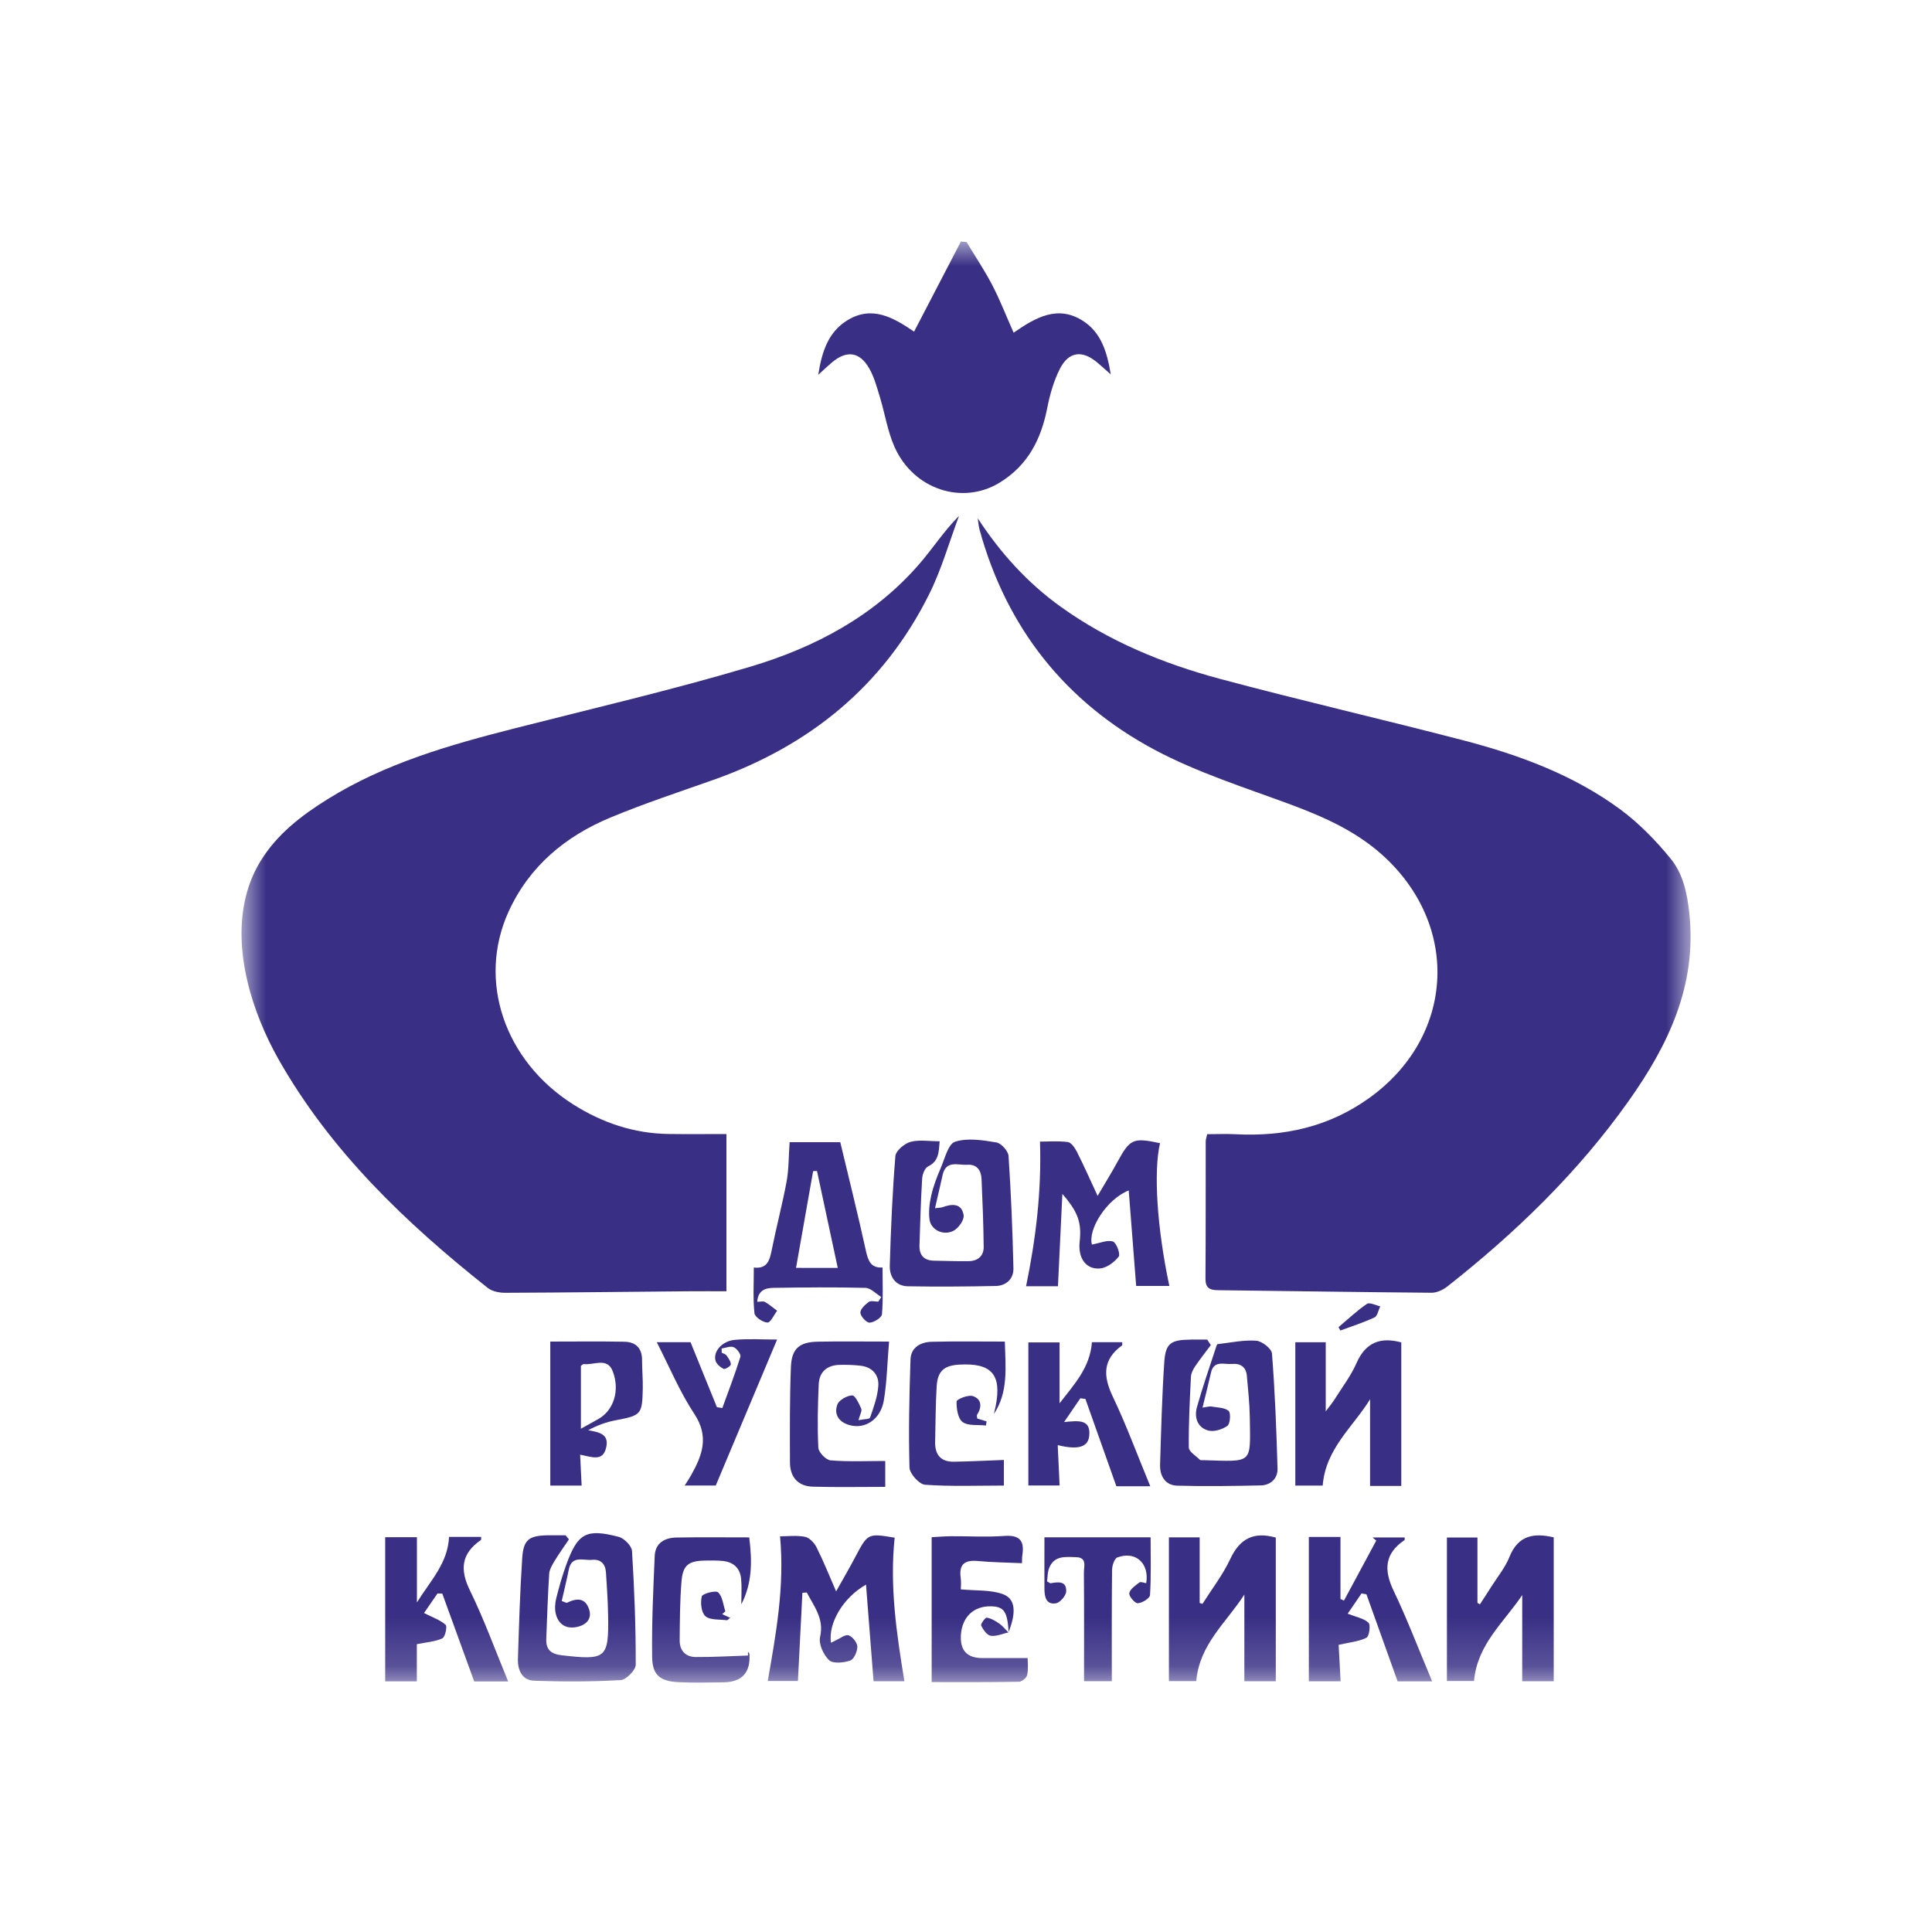<?xml version="1.0" encoding="UTF-8"?>
<svg xmlns="http://www.w3.org/2000/svg" width="40" height="40" viewBox="0 0 40 40" fill="none">
  <rect x="0" y="0" width="40" height="40" fill="#808080" stroke="none"/>
  <g clip-path="url(#clip0_244_16968)">
    <path d="M40 0H0V40H40V0Z" fill="white"></path>
    <mask id="mask0_244_16968" style="mask-type:luminance" maskUnits="userSpaceOnUse" x="5" y="5" width="30" height="30">
      <path d="M35 5H5V34.834H35V5Z" fill="white"></path>
    </mask>
    <g mask="url(#mask0_244_16968)">
      <path d="M5.089 18.565C5.151 18.311 5.249 18.066 5.389 17.837C5.729 17.276 6.234 16.888 6.781 16.547C7.976 15.803 9.307 15.423 10.654 15.08C12.286 14.664 13.929 14.282 15.542 13.801C16.873 13.403 18.094 12.758 19.028 11.683C19.307 11.363 19.537 11.001 19.856 10.68C19.652 11.223 19.494 11.788 19.236 12.305C18.289 14.204 16.758 15.443 14.772 16.146C14.057 16.398 13.336 16.636 12.637 16.927C11.706 17.314 10.959 17.934 10.531 18.871C9.878 20.301 10.441 21.963 11.871 22.868C12.474 23.249 13.13 23.469 13.847 23.478C14.235 23.483 14.624 23.479 15.04 23.479V26.734C14.783 26.734 14.537 26.732 14.29 26.734C13.013 26.745 11.735 26.761 10.457 26.766C10.337 26.766 10.189 26.737 10.099 26.666C8.4 25.319 6.843 23.834 5.763 21.925C5.219 20.961 4.814 19.678 5.089 18.565Z" fill="#393085"></path>
      <path d="M20.245 10.734C20.713 11.448 21.269 12.065 21.957 12.559C22.959 13.279 24.086 13.741 25.265 14.057C26.939 14.506 28.63 14.893 30.308 15.331C31.461 15.632 32.578 16.045 33.547 16.758C33.934 17.044 34.281 17.402 34.587 17.775C34.845 18.09 34.931 18.488 34.976 18.912C35.134 20.407 34.539 21.639 33.715 22.801C32.667 24.278 31.379 25.523 29.961 26.639C29.873 26.707 29.747 26.765 29.64 26.765C28.163 26.753 26.688 26.729 25.211 26.712C25.042 26.71 24.957 26.663 24.958 26.474C24.965 25.526 24.961 24.578 24.963 23.63C24.963 23.592 24.978 23.553 24.993 23.482C25.187 23.482 25.383 23.473 25.578 23.483C26.586 23.536 27.518 23.33 28.351 22.731C30.089 21.482 30.242 19.23 28.687 17.763C28.123 17.231 27.439 16.924 26.722 16.657C25.77 16.304 24.788 15.995 23.898 15.52C22.056 14.534 20.839 12.999 20.281 10.967C20.26 10.892 20.256 10.813 20.244 10.736L20.245 10.734Z" fill="#393085"></path>
      <path d="M16.941 7.759C17.019 7.26 17.156 6.874 17.536 6.636C18.046 6.317 18.489 6.568 18.925 6.866C19.252 6.237 19.573 5.618 19.895 5L20.013 5.013C20.191 5.308 20.384 5.596 20.543 5.901C20.703 6.209 20.829 6.534 20.986 6.888C21.44 6.573 21.901 6.306 22.426 6.646C22.794 6.886 22.919 7.273 22.997 7.751C22.868 7.637 22.79 7.565 22.708 7.498C22.404 7.247 22.129 7.278 21.947 7.63C21.818 7.882 21.736 8.168 21.682 8.448C21.555 9.093 21.284 9.629 20.704 9.988C19.937 10.464 18.916 10.142 18.52 9.253C18.376 8.929 18.322 8.566 18.218 8.224C18.157 8.024 18.102 7.817 18.002 7.637C17.802 7.279 17.529 7.244 17.217 7.51C17.143 7.573 17.072 7.641 16.941 7.759Z" fill="#393085"></path>
      <path d="M19.358 25.015C19.467 25.001 19.488 25.003 19.506 24.996C19.704 24.924 19.91 24.902 19.951 25.16C19.966 25.258 19.842 25.432 19.738 25.484C19.527 25.589 19.274 25.462 19.245 25.25C19.222 25.087 19.244 24.911 19.281 24.749C19.325 24.556 19.397 24.367 19.476 24.185C19.561 23.989 19.631 23.683 19.775 23.638C20.034 23.555 20.347 23.606 20.629 23.653C20.73 23.67 20.875 23.831 20.881 23.935C20.933 24.709 20.964 25.485 20.982 26.261C20.986 26.476 20.834 26.62 20.617 26.625C20.01 26.637 19.402 26.642 18.795 26.631C18.541 26.626 18.416 26.435 18.422 26.205C18.444 25.448 18.476 24.691 18.538 23.936C18.547 23.827 18.723 23.677 18.848 23.642C19.03 23.592 19.236 23.629 19.455 23.629C19.435 23.853 19.44 24.04 19.214 24.15C19.146 24.183 19.097 24.314 19.092 24.403C19.064 24.861 19.052 25.32 19.037 25.778C19.029 25.983 19.125 26.098 19.338 26.101C19.577 26.104 19.816 26.115 20.056 26.111C20.241 26.108 20.368 26.007 20.366 25.817C20.361 25.349 20.343 24.881 20.322 24.413C20.314 24.232 20.227 24.101 20.024 24.115C19.833 24.127 19.584 24.014 19.516 24.327C19.468 24.545 19.416 24.761 19.358 25.015Z" fill="#393085"></path>
      <path d="M25.07 27.847C24.96 27.994 24.846 28.138 24.743 28.29C24.7 28.354 24.66 28.433 24.657 28.507C24.633 28.994 24.607 29.482 24.613 29.97C24.614 30.056 24.761 30.141 24.843 30.224C24.854 30.235 24.881 30.23 24.901 30.231C25.952 30.261 25.888 30.322 25.876 29.35C25.872 29.061 25.84 28.773 25.815 28.485C25.799 28.301 25.683 28.224 25.506 28.239C25.343 28.254 25.13 28.154 25.071 28.424C25.02 28.651 24.962 28.876 24.897 29.143C25.005 29.128 25.043 29.114 25.076 29.12C25.2 29.143 25.352 29.139 25.436 29.21C25.486 29.253 25.471 29.477 25.412 29.52C25.307 29.596 25.132 29.65 25.013 29.617C24.788 29.554 24.722 29.341 24.782 29.131C24.9 28.71 25.046 28.296 25.181 27.88C25.187 27.861 25.197 27.83 25.209 27.829C25.475 27.799 25.744 27.739 26.008 27.758C26.128 27.766 26.328 27.923 26.335 28.024C26.397 28.817 26.428 29.613 26.45 30.408C26.455 30.608 26.31 30.749 26.103 30.754C25.527 30.766 24.95 30.776 24.374 30.759C24.125 30.752 24.011 30.56 24.018 30.322C24.04 29.615 24.058 28.907 24.105 28.201C24.132 27.81 24.239 27.741 24.647 27.735C24.762 27.733 24.878 27.735 24.994 27.735C25.019 27.773 25.044 27.811 25.068 27.848L25.07 27.847Z" fill="#393085"></path>
      <path d="M11.779 31.871C11.679 32.021 11.573 32.167 11.48 32.321C11.431 32.403 11.376 32.495 11.37 32.585C11.342 33.033 11.327 33.481 11.31 33.929C11.302 34.144 11.395 34.243 11.625 34.27C12.553 34.377 12.607 34.34 12.59 33.423C12.585 33.135 12.564 32.846 12.546 32.558C12.534 32.38 12.44 32.277 12.255 32.295C12.075 32.312 11.835 32.194 11.775 32.501C11.732 32.72 11.677 32.936 11.63 33.147C11.704 33.173 11.727 33.189 11.739 33.183C11.936 33.086 12.117 33.074 12.197 33.321C12.259 33.51 12.144 33.634 11.972 33.678C11.748 33.736 11.57 33.654 11.509 33.42C11.483 33.319 11.49 33.199 11.515 33.096C11.575 32.855 11.643 32.615 11.729 32.382C11.964 31.742 12.138 31.645 12.808 31.818C12.922 31.847 13.078 32.005 13.085 32.111C13.134 32.895 13.164 33.681 13.162 34.467C13.162 34.578 12.964 34.779 12.849 34.785C12.254 34.819 11.655 34.819 11.06 34.798C10.807 34.789 10.716 34.576 10.723 34.345C10.746 33.648 10.766 32.949 10.812 32.254C10.838 31.877 10.953 31.795 11.328 31.787C11.455 31.785 11.583 31.787 11.71 31.787L11.779 31.871Z" fill="#393085"></path>
      <path d="M22.607 25.767C22.775 25.737 22.926 25.667 23.042 25.704C23.114 25.728 23.201 25.966 23.162 26.016C23.072 26.132 22.916 26.249 22.777 26.262C22.483 26.288 22.317 26.046 22.353 25.714C22.396 25.317 22.325 25.098 21.995 24.719C21.963 25.388 21.934 25.997 21.904 26.63H21.244C21.444 25.651 21.566 24.676 21.532 23.636C21.686 23.636 21.901 23.618 22.109 23.645C22.18 23.654 22.255 23.767 22.297 23.848C22.438 24.128 22.566 24.416 22.725 24.759C22.884 24.488 23.015 24.278 23.132 24.062C23.396 23.578 23.456 23.549 24.017 23.668C23.88 24.255 23.955 25.427 24.21 26.624H23.523C23.471 25.956 23.421 25.308 23.369 24.647C22.905 24.831 22.521 25.46 22.607 25.767Z" fill="#393085"></path>
      <path d="M17.93 32.808C17.454 33.078 17.145 33.605 17.204 34.012C17.24 33.994 17.269 33.979 17.299 33.965C17.39 33.924 17.497 33.835 17.569 33.858C17.649 33.883 17.748 34.008 17.75 34.091C17.752 34.191 17.68 34.354 17.603 34.38C17.468 34.426 17.248 34.449 17.165 34.372C17.049 34.263 16.946 34.036 16.979 33.892C17.067 33.506 16.85 33.258 16.704 32.971C16.673 32.973 16.643 32.975 16.613 32.977C16.583 33.576 16.552 34.176 16.52 34.803H15.896C16.066 33.827 16.247 32.848 16.15 31.808C16.3 31.808 16.489 31.784 16.667 31.818C16.759 31.836 16.859 31.943 16.905 32.035C17.042 32.306 17.155 32.59 17.311 32.948C17.473 32.659 17.596 32.448 17.709 32.233C17.966 31.746 17.969 31.743 18.523 31.836C18.418 32.834 18.56 33.813 18.725 34.809H18.086C18.034 34.142 17.983 33.487 17.93 32.808Z" fill="#393085"></path>
      <path d="M32.168 34.808H31.516V33.024C31.141 33.585 30.584 34.044 30.518 34.803H29.957V31.832H30.589V33.185C30.605 33.195 30.622 33.206 30.639 33.217C30.72 33.092 30.802 32.969 30.881 32.843C31.009 32.641 31.166 32.45 31.253 32.231C31.435 31.779 31.766 31.736 32.168 31.829V34.808Z" fill="#393085"></path>
      <path d="M18.245 26.852C18.136 26.787 18.029 26.667 17.918 26.664C17.279 26.648 16.641 26.654 16.003 26.664C15.842 26.666 15.691 26.722 15.678 26.952C15.746 26.952 15.802 26.935 15.837 26.955C15.927 27.007 16.006 27.075 16.09 27.138C16.023 27.225 15.952 27.386 15.889 27.382C15.791 27.377 15.628 27.267 15.62 27.189C15.588 26.885 15.607 26.576 15.607 26.243C15.895 26.276 15.937 26.082 15.981 25.865C16.075 25.395 16.199 24.932 16.286 24.461C16.333 24.205 16.327 23.939 16.348 23.648H17.397C17.579 24.41 17.765 25.154 17.929 25.902C17.975 26.11 18.035 26.257 18.272 26.242C18.272 26.579 18.287 26.897 18.26 27.211C18.254 27.28 18.096 27.38 18.005 27.384C17.939 27.387 17.819 27.256 17.813 27.179C17.808 27.107 17.91 27.011 17.987 26.955C18.031 26.923 18.118 26.949 18.185 26.949C18.206 26.916 18.226 26.884 18.247 26.851L18.245 26.852ZM17.345 26.251C17.198 25.562 17.056 24.903 16.915 24.244C16.888 24.245 16.862 24.245 16.835 24.247C16.718 24.908 16.602 25.568 16.481 26.25L17.345 26.251Z" fill="#393085"></path>
      <path d="M26.818 27.79H27.448V29.22C27.531 29.108 27.59 29.039 27.637 28.963C27.791 28.718 27.97 28.484 28.085 28.221C28.276 27.785 28.59 27.678 29.012 27.793V30.765H28.366V28.97C28.017 29.54 27.445 29.99 27.385 30.757H26.818V27.79Z" fill="#393085"></path>
      <path d="M26.414 34.809H25.763V33.014C25.394 33.587 24.831 34.047 24.767 34.805H24.201V31.829H24.838V33.187C24.858 33.193 24.877 33.2 24.895 33.207C25.09 32.899 25.318 32.605 25.471 32.278C25.668 31.854 25.958 31.705 26.414 31.834V34.809Z" fill="#393085"></path>
      <path d="M10.521 34.813H9.818C9.592 34.193 9.374 33.593 9.157 32.994C9.124 32.993 9.091 32.992 9.058 32.991C8.958 33.136 8.858 33.281 8.779 33.396C8.96 33.489 9.115 33.54 9.227 33.641C9.263 33.673 9.217 33.893 9.159 33.92C9.007 33.99 8.827 34.001 8.63 34.041V34.811H7.975V31.826H8.632V33.176C8.925 32.711 9.271 32.36 9.297 31.82H9.962C9.96 31.85 9.965 31.878 9.955 31.885C9.55 32.166 9.516 32.495 9.732 32.934C10.024 33.531 10.251 34.161 10.521 34.813Z" fill="#393085"></path>
      <path d="M27.098 31.821H27.753V33.105C27.777 33.117 27.801 33.128 27.825 33.139C28.048 32.724 28.271 32.31 28.494 31.896L28.417 31.831H29.081C29.081 31.85 29.088 31.88 29.079 31.886C28.668 32.163 28.646 32.501 28.853 32.934C29.143 33.541 29.382 34.173 29.651 34.811H28.936C28.716 34.194 28.503 33.602 28.291 33.009C28.257 33.002 28.223 32.996 28.189 32.99C28.088 33.138 27.986 33.286 27.902 33.41C28.079 33.48 28.238 33.506 28.333 33.597C28.381 33.644 28.349 33.878 28.292 33.907C28.137 33.986 27.948 34.001 27.715 34.055C27.726 34.251 27.74 34.523 27.756 34.81H27.098L27.098 31.821Z" fill="#393085"></path>
      <path d="M23.817 30.771H23.113C22.892 30.149 22.682 29.556 22.472 28.963C22.437 28.958 22.402 28.954 22.367 28.95C22.268 29.095 22.169 29.239 22.031 29.442C22.331 29.413 22.588 29.379 22.551 29.73C22.526 29.961 22.323 30.023 21.899 29.92C21.911 30.195 21.924 30.459 21.938 30.755H21.291V27.793H21.937V29.054C22.229 28.673 22.568 28.322 22.607 27.789H23.233C23.233 27.819 23.24 27.848 23.231 27.855C22.828 28.147 22.836 28.49 23.039 28.915C23.321 29.506 23.547 30.124 23.816 30.773L23.817 30.771Z" fill="#393085"></path>
      <path d="M18.407 27.776C18.369 28.227 18.363 28.615 18.299 28.994C18.232 29.387 17.912 29.595 17.591 29.506C17.371 29.446 17.261 29.287 17.336 29.081C17.37 28.987 17.534 28.895 17.643 28.89C17.703 28.887 17.786 29.06 17.831 29.165C17.851 29.213 17.803 29.29 17.774 29.403C17.882 29.381 18.003 29.384 18.014 29.35C18.088 29.134 18.171 28.911 18.185 28.687C18.198 28.472 18.064 28.307 17.828 28.277C17.681 28.259 17.531 28.254 17.382 28.258C17.123 28.264 16.962 28.404 16.951 28.66C16.931 29.098 16.921 29.537 16.943 29.974C16.948 30.069 17.101 30.227 17.195 30.235C17.564 30.266 17.936 30.248 18.328 30.248V30.784C17.817 30.784 17.323 30.794 16.828 30.78C16.518 30.771 16.355 30.578 16.355 30.273C16.353 29.615 16.349 28.957 16.375 28.3C16.39 27.921 16.55 27.786 16.929 27.778C17.396 27.769 17.862 27.776 18.407 27.776Z" fill="#393085"></path>
      <path d="M20.884 33.8C20.857 33.362 20.788 33.261 20.512 33.257C20.159 33.251 19.92 33.478 19.895 33.846C19.872 34.168 20.021 34.329 20.34 34.329C20.635 34.329 20.93 34.329 21.276 34.329C21.276 34.392 21.294 34.537 21.268 34.674C21.258 34.733 21.159 34.818 21.099 34.819C20.492 34.83 19.886 34.826 19.289 34.826V31.826C19.399 31.82 19.541 31.808 19.683 31.806C20.052 31.803 20.422 31.827 20.789 31.8C21.097 31.777 21.213 31.886 21.168 32.185C21.158 32.253 21.161 32.323 21.159 32.364C20.845 32.35 20.544 32.347 20.245 32.319C19.976 32.294 19.851 32.383 19.89 32.666C19.904 32.761 19.892 32.861 19.892 32.906C20.212 32.937 20.514 32.911 20.77 33.008C21.03 33.105 21.04 33.391 20.88 33.796L20.884 33.8Z" fill="#393085"></path>
      <path d="M15.348 33.215C15.348 33.041 15.36 32.867 15.345 32.696C15.325 32.465 15.185 32.338 14.955 32.317C14.837 32.306 14.717 32.308 14.597 32.31C14.258 32.316 14.138 32.401 14.11 32.739C14.076 33.145 14.076 33.554 14.072 33.962C14.07 34.177 14.197 34.306 14.406 34.307C14.766 34.309 15.126 34.288 15.486 34.276C15.486 34.249 15.486 34.223 15.486 34.197C15.496 34.213 15.514 34.227 15.516 34.243C15.542 34.63 15.363 34.826 14.978 34.831C14.669 34.834 14.36 34.843 14.052 34.828C13.667 34.81 13.507 34.685 13.502 34.304C13.492 33.608 13.525 32.911 13.555 32.215C13.566 31.947 13.76 31.837 14.005 31.833C14.492 31.824 14.979 31.83 15.512 31.83C15.574 32.322 15.576 32.775 15.349 33.214L15.348 33.215Z" fill="#393085"></path>
      <path d="M20.784 30.227V30.757C20.235 30.757 19.691 30.779 19.152 30.74C19.031 30.731 18.833 30.511 18.83 30.383C18.809 29.638 18.826 28.891 18.851 28.146C18.86 27.895 19.061 27.786 19.289 27.78C19.784 27.768 20.28 27.776 20.804 27.776C20.819 28.319 20.879 28.82 20.578 29.274C20.591 29.219 20.604 29.165 20.615 29.11C20.742 28.457 20.529 28.215 19.862 28.253C19.542 28.271 19.41 28.387 19.392 28.713C19.37 29.091 19.37 29.47 19.361 29.849C19.354 30.114 19.474 30.268 19.75 30.263C20.082 30.258 20.414 30.24 20.784 30.227Z" fill="#393085"></path>
      <path d="M11.393 27.776C11.894 27.776 12.41 27.769 12.926 27.779C13.156 27.783 13.294 27.907 13.293 28.156C13.293 28.355 13.312 28.554 13.308 28.753C13.296 29.289 13.275 29.304 12.748 29.405C12.556 29.441 12.369 29.507 12.177 29.611C12.41 29.653 12.617 29.692 12.549 29.974C12.479 30.268 12.255 30.163 12.011 30.118C12.021 30.332 12.031 30.531 12.042 30.757H11.393V27.776ZM12.027 29.58C12.176 29.497 12.288 29.437 12.397 29.374C12.704 29.196 12.839 28.789 12.686 28.391C12.571 28.092 12.293 28.27 12.087 28.241C12.072 28.239 12.054 28.261 12.027 28.279V29.58Z" fill="#393085"></path>
      <path d="M14.941 28.006C14.975 28.024 15.02 28.034 15.04 28.061C15.081 28.119 15.132 28.187 15.131 28.249C15.131 28.283 15.012 28.356 14.981 28.341C14.912 28.307 14.831 28.238 14.813 28.168C14.764 27.978 14.952 27.763 15.215 27.74C15.498 27.714 15.786 27.734 16.089 27.734C15.66 28.755 15.25 29.73 14.819 30.756H14.176C14.228 30.673 14.27 30.611 14.307 30.545C14.54 30.133 14.687 29.744 14.375 29.273C14.072 28.814 13.857 28.295 13.598 27.789H14.297C14.482 28.246 14.662 28.69 14.843 29.134C14.88 29.14 14.918 29.146 14.955 29.152C15.083 28.799 15.218 28.449 15.329 28.091C15.344 28.041 15.257 27.921 15.192 27.893C15.125 27.863 15.025 27.907 14.94 27.919C14.941 27.947 14.942 27.976 14.943 28.005L14.941 28.006Z" fill="#393085"></path>
      <path d="M23.017 34.807H22.444C22.444 34.043 22.447 33.299 22.441 32.555C22.44 32.434 22.511 32.246 22.282 32.24C22.067 32.234 21.826 32.199 21.721 32.465C21.687 32.552 21.69 32.654 21.678 32.74C21.72 32.763 21.738 32.782 21.753 32.779C21.907 32.753 22.084 32.726 22.074 32.95C22.07 33.039 21.946 33.182 21.86 33.195C21.661 33.227 21.624 33.061 21.624 32.898C21.622 32.55 21.624 32.203 21.624 31.828H23.822C23.822 32.219 23.834 32.623 23.81 33.025C23.806 33.091 23.647 33.189 23.556 33.193C23.497 33.196 23.369 33.047 23.381 32.985C23.396 32.9 23.508 32.826 23.59 32.763C23.618 32.742 23.683 32.772 23.731 32.778C23.8 32.366 23.511 32.105 23.134 32.245C23.072 32.267 23.025 32.415 23.024 32.505C23.015 33.269 23.019 34.032 23.019 34.807L23.017 34.807Z" fill="#393085"></path>
      <path d="M20.233 29.369C20.293 29.387 20.36 29.408 20.426 29.428C20.422 29.456 20.418 29.485 20.413 29.514C20.248 29.494 20.047 29.526 19.93 29.442C19.831 29.369 19.801 29.161 19.805 29.015C19.806 28.971 20.044 28.873 20.14 28.904C20.327 28.965 20.333 29.131 20.228 29.294C20.22 29.306 20.23 29.331 20.233 29.369Z" fill="#393085"></path>
      <path d="M14.952 33.419C15.003 33.443 15.055 33.467 15.117 33.495C15.087 33.517 15.064 33.548 15.045 33.545C14.893 33.525 14.701 33.546 14.604 33.461C14.518 33.385 14.498 33.179 14.53 33.051C14.546 32.993 14.82 32.921 14.869 32.969C14.96 33.056 14.973 33.226 15.018 33.361C14.995 33.38 14.974 33.399 14.952 33.419Z" fill="#393085"></path>
      <path d="M27.713 27.477C27.907 27.314 28.093 27.137 28.301 26.995C28.356 26.958 28.483 27.026 28.576 27.046C28.538 27.125 28.519 27.247 28.457 27.276C28.229 27.383 27.987 27.459 27.75 27.547C27.738 27.523 27.726 27.5 27.713 27.477Z" fill="#393085"></path>
      <path d="M20.88 33.797C20.757 33.824 20.628 33.884 20.511 33.867C20.434 33.855 20.355 33.741 20.314 33.656C20.299 33.624 20.398 33.487 20.43 33.492C20.522 33.507 20.612 33.561 20.691 33.616C20.763 33.666 20.818 33.738 20.881 33.801L20.879 33.798L20.88 33.797Z" fill="#393085"></path>
    </g>
  </g>
  <defs>
    <clipPath id="clip0_244_16968">
      <rect width="40" height="40" fill="white"></rect>
    </clipPath>
  </defs>
</svg>

